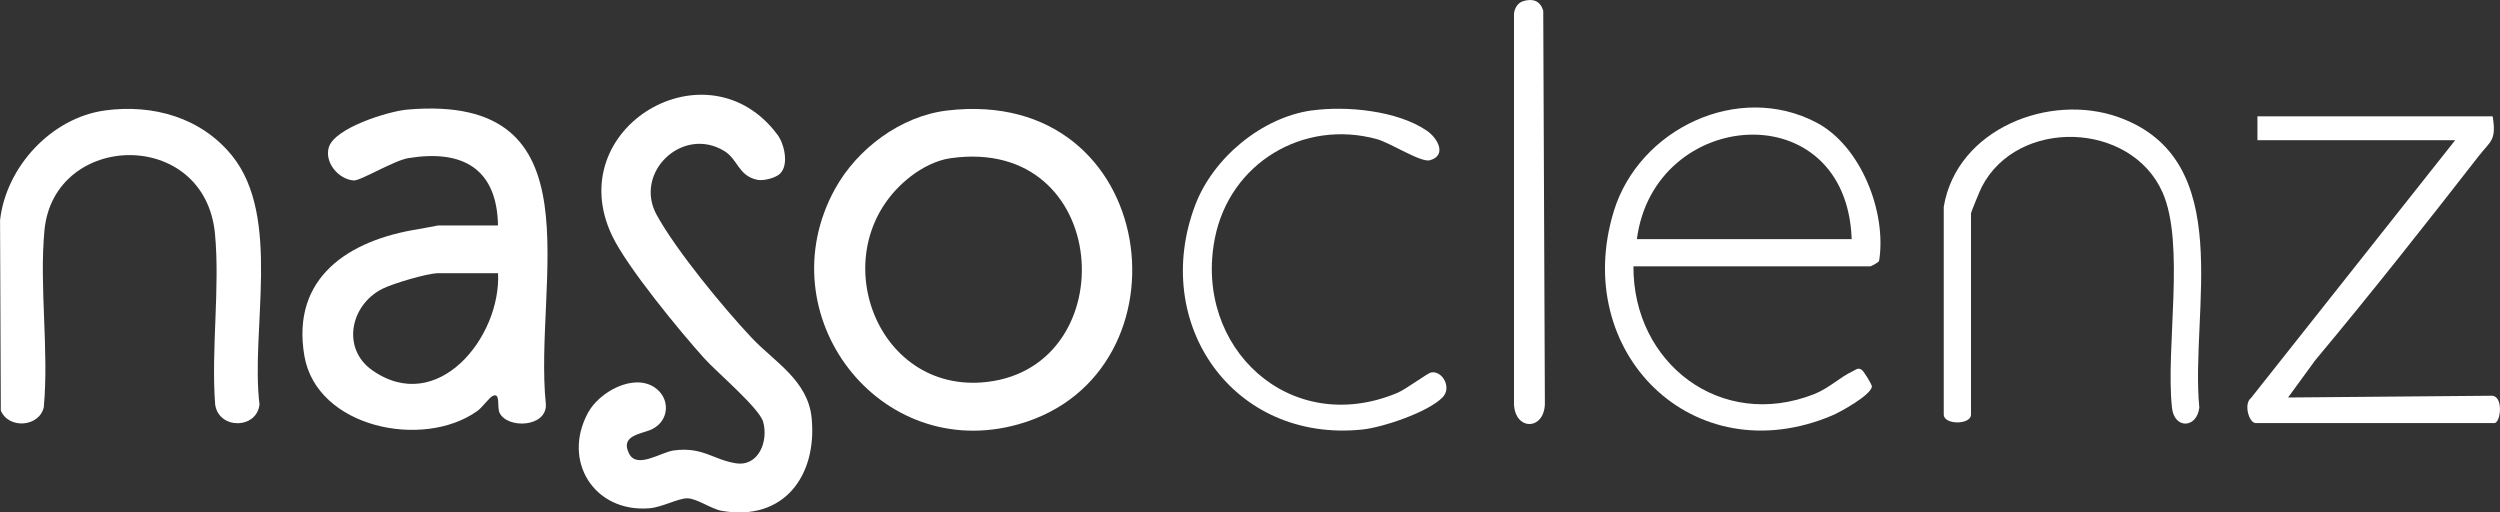 <svg viewBox="0 0 400 82" xmlns="http://www.w3.org/2000/svg" data-name="Layer 1" id="Layer_1">
  <rect x="0" y="0" width="400" height="82" fill="#333333" stroke="none"/>
  <defs>
    <style>
      .cls-1 {
        fill: #fff;
      }
    </style>
  </defs>
  <path d="M79.68,36.08c-.16-9.14-5.7-12.2-14.34-10.78-2.34.38-7.65,3.65-8.75,3.57-2.45-.17-4.75-2.94-3.96-5.36,1-3.07,9.52-5.72,12.58-5.98,30.95-2.65,20.09,27.44,22.13,47.2.12,3.63-6.1,3.92-7.4,1.34-.46-.9.19-3.32-1.08-2.73-.64.3-1.66,1.83-2.49,2.42-8.67,6.18-25.7,2.69-27.67-8.82-2.16-12.6,7.2-18.54,18.21-20.27.72-.11,3.05-.6,3.22-.6h9.55ZM79.68,43.71h-9.55c-1.7,0-7.2,1.62-8.95,2.5-5.19,2.62-6.51,9.58-1.65,13.01,10.47,7.39,20.65-5.29,20.16-15.51Z" class="cls-1"></path>
  <path d="M151.56,17.68c34.12-4.03,39.81,42.11,11.48,50.18-22.37,6.37-40.49-17.53-29.45-37.61,3.55-6.46,10.54-11.69,17.97-12.57ZM152.1,25.31c-2.28.32-4.56,1.51-6.37,2.9-14.38,11.1-6,35.01,12.19,32.9,22.12-2.56,19.96-39.45-5.82-35.8Z" class="cls-1"></path>
  <path d="M124.83,27.77c-.71.7-2.67,1.22-3.71.99-3.02-.67-3.05-3.29-5.25-4.61-6.69-4.05-14.52,3.47-10.8,10.24,3.13,5.69,10.67,14.85,15.22,19.68,3.58,3.8,8.98,6.79,9.57,12.79.92,9.28-4.47,16.59-14.35,14.88-1.74-.3-4.01-2.02-5.58-2.01-1.39,0-4.05,1.43-5.99,1.59-8.83.74-14.08-7.52-9.85-15.3,1.81-3.33,7.25-6.31,10.64-4.04,2.55,1.71,2.4,5.28-.36,6.67-1.58.8-5.26.92-3.71,3.94,1.27,2.48,5.08-.24,7.14-.52,4.62-.62,6.28,1.47,9.92,2.05s5.25-3.5,4.39-6.61c-.62-2.23-7.46-7.98-9.44-10.19-3.94-4.38-12.35-14.6-14.74-19.62-8.23-17.29,15.33-31.17,26.49-16.11,1.08,1.46,1.82,4.77.42,6.15Z" class="cls-1"></path>
  <path d="M16.8,17.67c7.67-1.04,15.38,1.13,20.32,7.23,7.97,9.83,2.95,27.89,4.4,39.82-.44,3.98-6.58,4.02-7.1-.05-.65-8.78.79-18.59-.02-27.24-1.6-17.05-25.81-16.4-27.29-.55-.84,9,.73,19.12-.1,28.25-.7,3.21-5.63,3.56-6.88.56l-.12-30.46c.96-8.53,8.2-16.39,16.8-17.56Z" class="cls-1"></path>
  <path d="M261.35,42.62c-.08,15.48,13.97,26.32,28.91,20.44,2.4-.95,4.14-2.72,6.17-3.66.54-.25.86-.67,1.49-.19.29.22,1.66,2.36,1.58,2.69-.29,1.39-4.94,3.97-6.36,4.58-22.25,9.39-41.87-10.14-34.92-32.72,4.05-13.16,19.92-20.72,32.42-14.15,7.13,3.75,11.25,14.37,10.02,22.11-.04.27-1.31.89-1.39.89h-37.92ZM296.27,38.26c-.84-23.47-31.61-21.08-34.37,0h34.37Z" class="cls-1"></path>
  <path d="M398.83,18.63c.63,3.85-.35,3.93-2.18,6.27-8.58,11.02-17.23,21.99-26.19,32.71l-4.37,5.99,32.47-.28c2.08-.14,1.56,4.37.54,4.37h-38.19c-1.07,0-1.97-3.08-.74-4.02l32.66-41.24h-31.64v-3.82h37.64Z" class="cls-1"></path>
  <path d="M311,33.08c2.09-12.46,16.94-18.28,27.97-14.33,19.06,6.84,11.43,30.99,12.92,46.47-.42,3.37-4,3.43-4.37.05-1.05-9.56,2.15-26.2-1.51-34.48-5.03-11.37-23.16-12.01-28.92-.9-.29.56-1.73,4.04-1.73,4.27v32.17c0,1.67-4.36,1.67-4.36,0v-33.26Z" class="cls-1"></path>
  <path d="M209.93,17.67c5.54-.76,13.61.02,18.33,3.22,1.87,1.27,3.23,3.99.53,4.75-1.44.41-6.27-2.76-8.46-3.37-11.78-3.25-23.57,3.81-25.95,15.84-3.46,17.47,11.97,31.92,29.15,24.77,1.49-.62,4.8-3.15,5.44-3.28,1.76-.37,3.4,2.41,1.82,4-2.34,2.36-9.53,4.79-12.87,5.13-20.62,2.1-33.88-16.95-26.68-35.93,2.85-7.52,10.64-14.03,18.68-15.14Z" class="cls-1"></path>
  <path d="M243.71.18c1.59-.47,2.71-.04,3.21,1.52l.26,63.02c-.2,4.16-4.74,4.16-4.94,0V2.52c-.07-.97.52-2.06,1.47-2.34Z" class="cls-1"></path>
</svg>